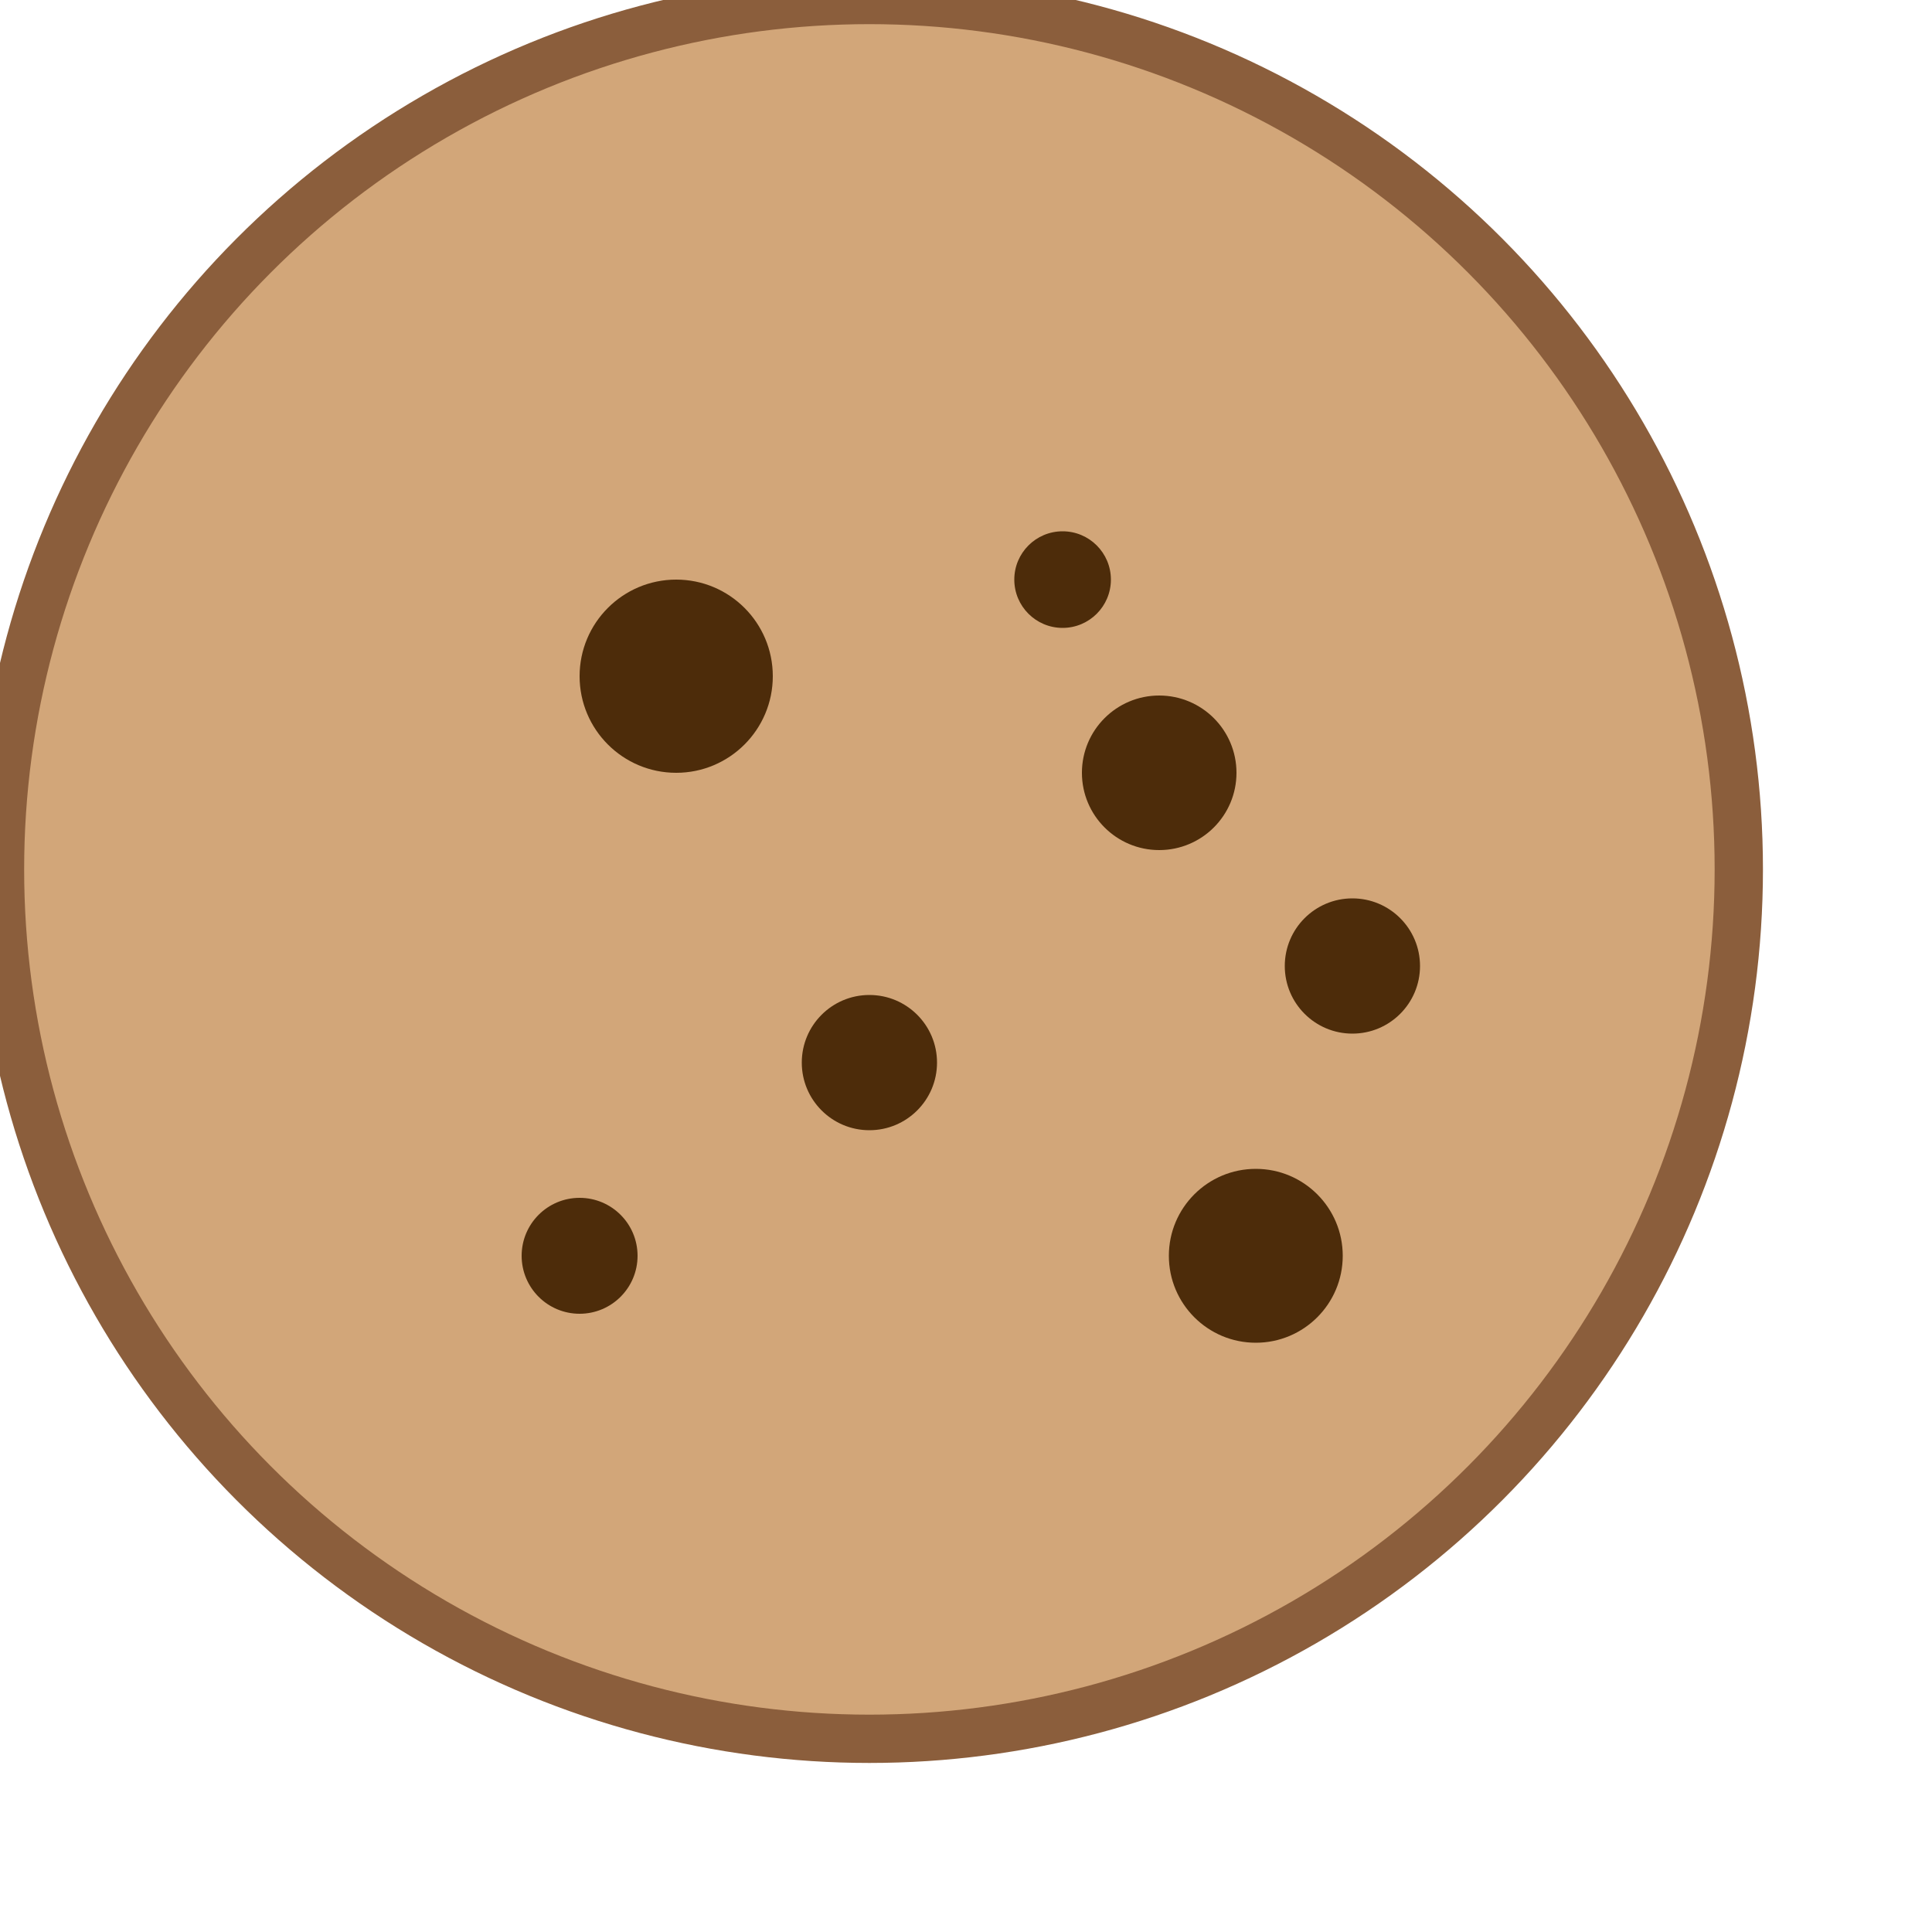 <svg width="200" height="200" xmlns="http://www.w3.org/2000/svg">
  <circle cx="90" cy="90" r="90" fill="#d2a679" stroke="#8b5e3c" stroke-width="5"/>
  <circle cx="70" cy="70" r="10" fill="#4d2c0a"/>
  <circle cx="120" cy="80" r="8" fill="#4d2c0a"/>
  <circle cx="90" cy="110" r="7" fill="#4d2c0a"/>
  <circle cx="130" cy="130" r="9" fill="#4d2c0a"/>
  <circle cx="60" cy="130" r="6" fill="#4d2c0a"/>
  <circle cx="110" cy="60" r="5" fill="#4d2c0a"/>
  <circle cx="140" cy="100" r="7" fill="#4d2c0a"/>
</svg>